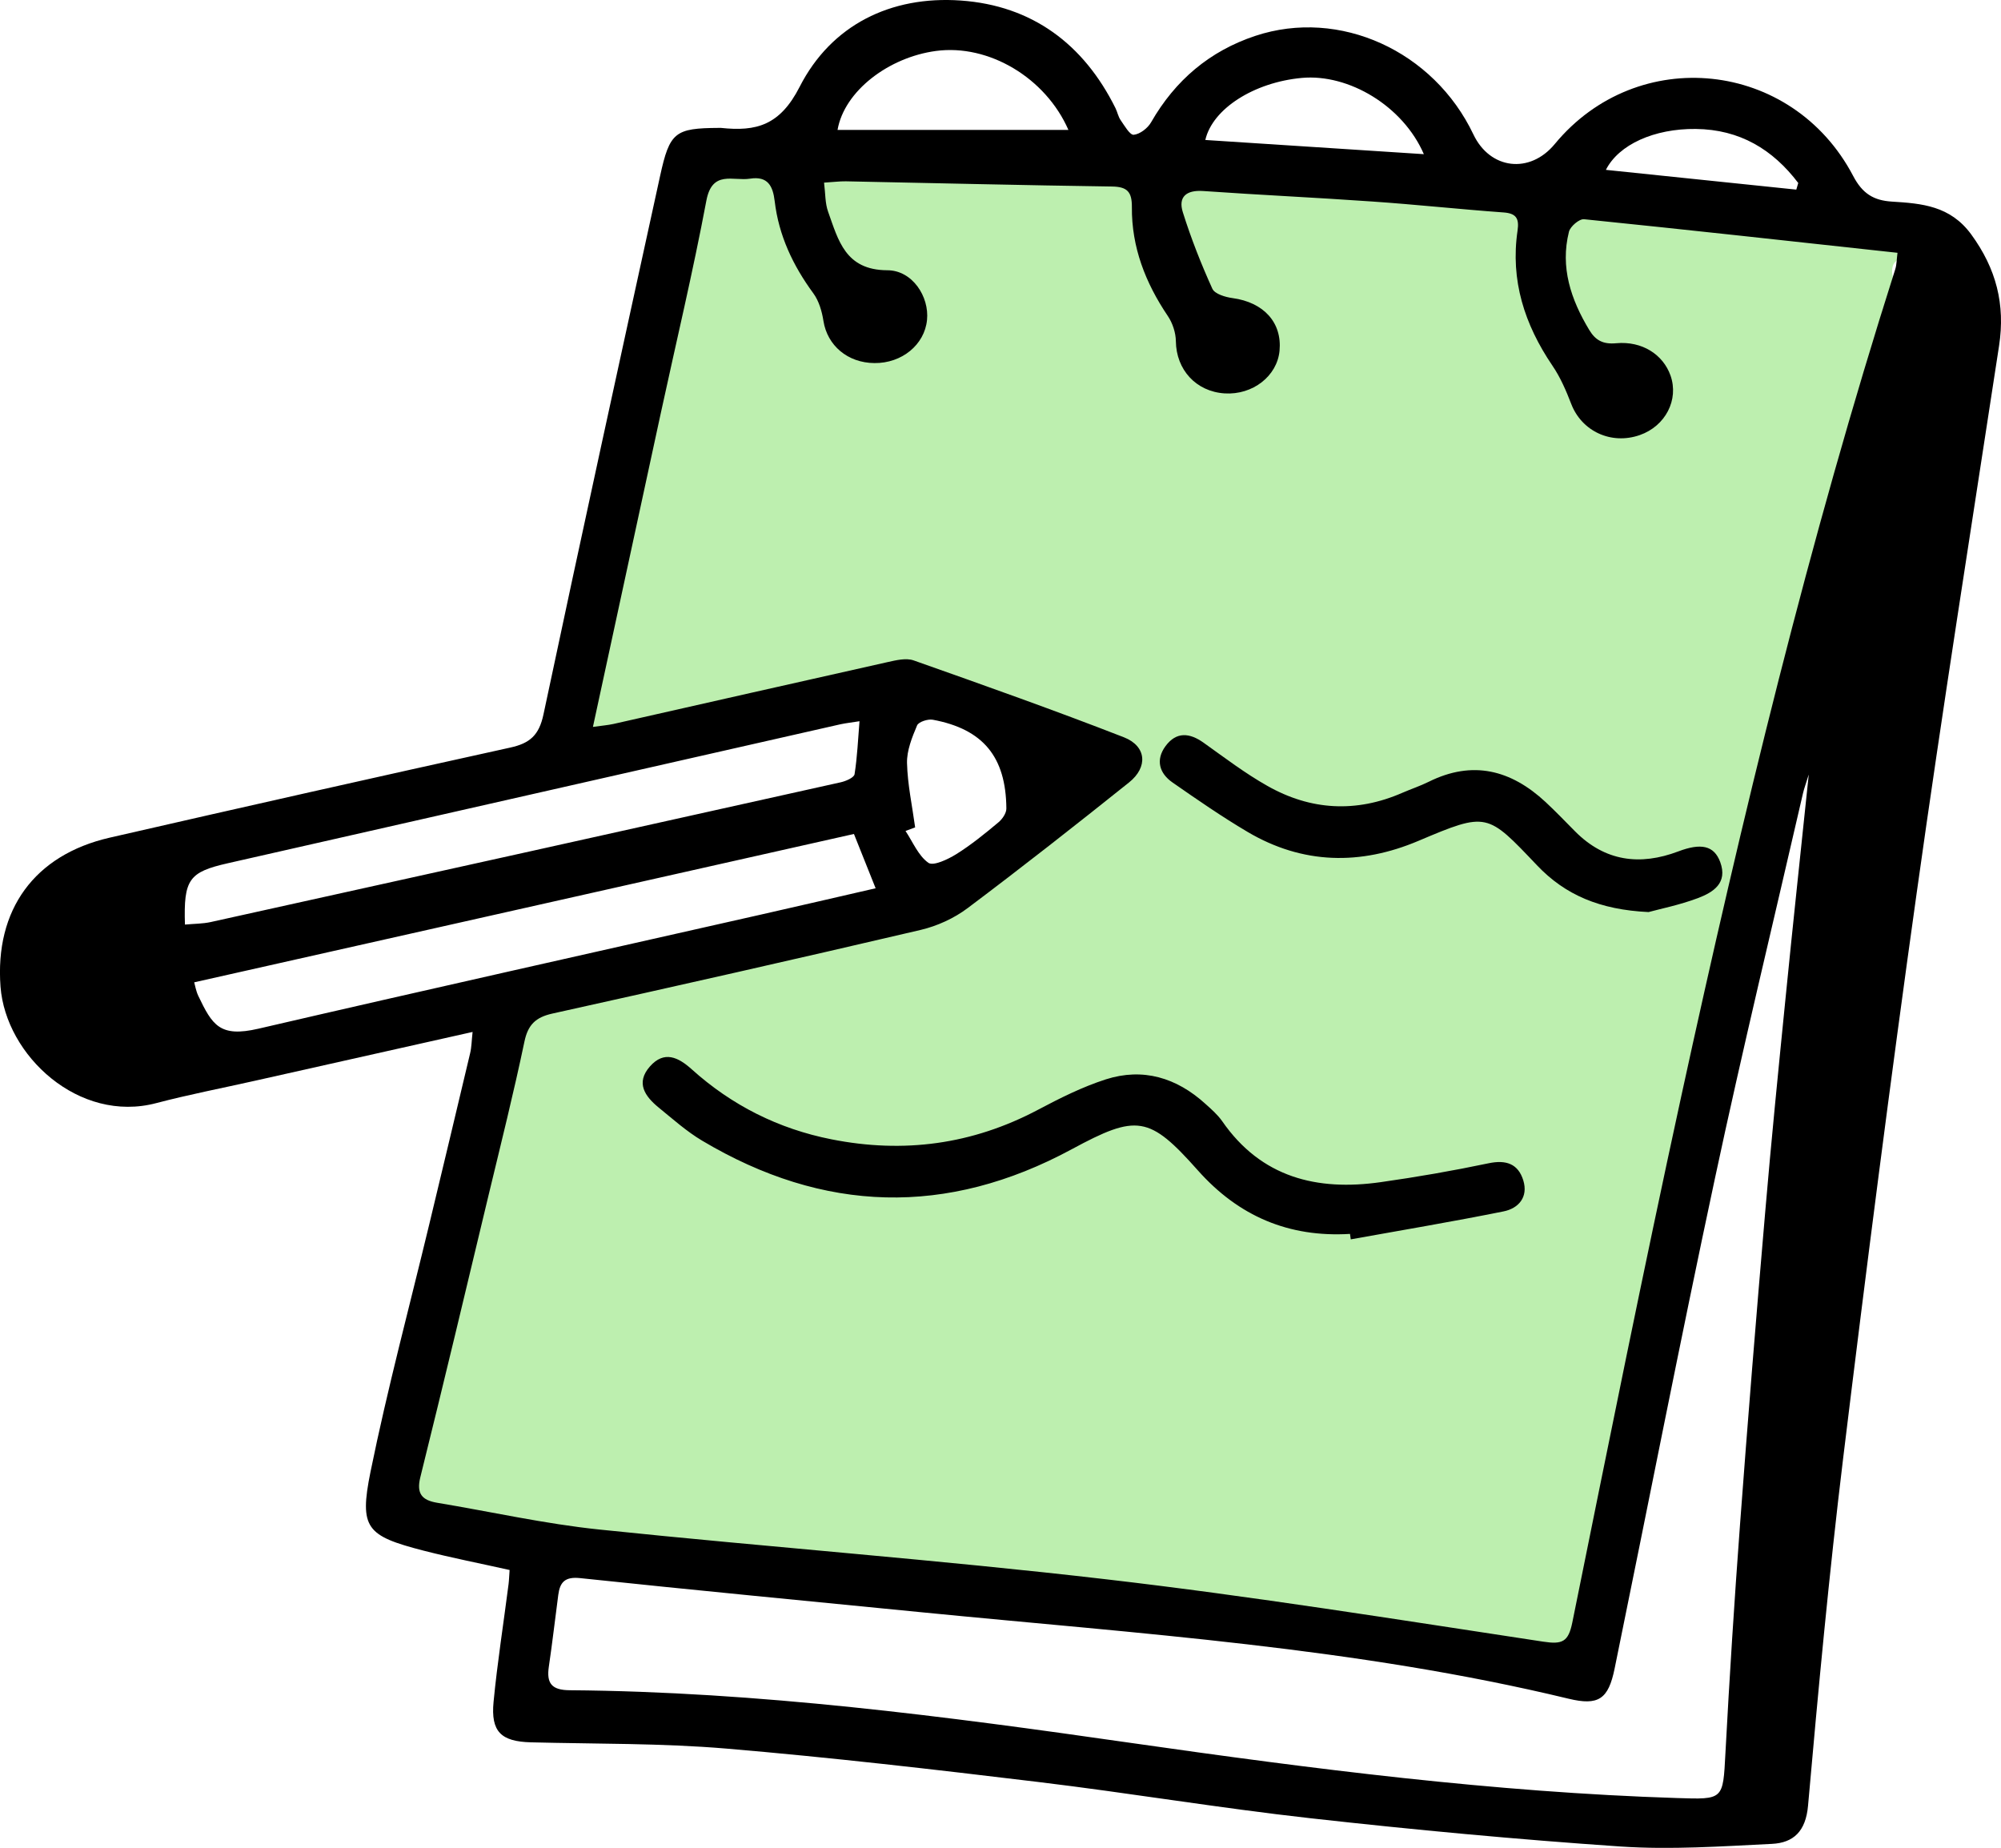<svg xmlns="http://www.w3.org/2000/svg" id="Layer_2" viewBox="0 0 226.99 209.64"><defs><style>      .cls-1 {        fill: #bdefaf;      }    </style></defs><g id="Layer_1-2" data-name="Layer_1"><g><path class="cls-1" d="M43.8,172.06c-.5-.7.07-.6.27-1.44s.07-.87.26-1.71-.12-.91.08-1.75.57-.75.76-1.59-.07-.9.12-1.74.21-.84.4-1.67,0-.88.19-1.72.66-.73.85-1.57-.12-.91.08-1.74.83-.69,1.03-1.52-.2-.93-.01-1.77.3-.81.5-1.65-.35-.97-.16-1.8.69-.72.88-1.56-.1-.91.09-1.74.58-.75.77-1.59.35-.8.54-1.64,0-.88.19-1.72.02-.88.22-1.72.39-.79.58-1.63-.35-.97-.16-1.81.93-.67,1.12-1.51-.12-.91.07-1.75,0-.89.19-1.72-.01-.89.18-1.73.16-.85.35-1.68.09-.86.28-1.7.95-.67,1.15-1.51.39-.79.58-1.63.04-.88.23-1.72-.1-.91.09-1.75.53-.76.73-1.6-.31-.96-.12-1.8.47-.78.66-1.62-.42-1.17.19-1.78.91-.14,1.75-.35.82-.31,1.66-.52.75-.57,1.6-.78.87-.11,1.72-.32.96.25,1.81.03.81-.37,1.65-.58.87-.1,1.72-.31.93.14,1.78-.08.82-.29,1.67-.51.85-.18,1.7-.39.8-.4,1.64-.61.69-.83,1.53-1.05.84-.24,1.69-.45.85-.19,1.7-.41.93.11,1.77-.1.96.22,1.8,0,.69-.84,1.54-1.05.96.25,1.8.03.69-.83,1.53-1.05.89-.03,1.74-.25.89-.05,1.73-.27.85-.21,1.7-.42.86-.16,1.71-.38.88-.07,1.73-.29.93.12,1.78-.09.62-1.13,1.47-1.35,1.06.49,1.87.14.92-.21,1.64-.68.48-.85,1.2-1.31.99-.05,1.72-.52.68-.54,1.4-1,.64-.6,1.37-1.06.44-.9,1.16-1.37,1.07.07,1.79-.4.56-.72,1.29-1.19.55-.74,1.27-1.21.68-.54,1.4-1.01.82-.32,1.55-.79.66-.57,1.38-1.04,1.1.11,1.83-.36.41-.96,1.14-1.43,1.14.1,1.09-.77-.21-.62-.99-.99-.74-.45-1.52-.83-.78-.37-1.55-.75-.95,0-1.73-.38-.58-.77-1.36-1.14-1,.09-1.77-.28-.88-.15-1.66-.53-.57-.79-1.35-1.17-.78-.38-1.55-.75-1,.09-1.78-.28-.5-.94-1.28-1.32-1.02.12-1.79-.26-.6-.75-1.38-1.13-.68-.86-1.54-.96-.79.72-1.62.91-.9-.14-1.73.04-.92-.23-1.74-.05-.74.57-1.57.76-.91-.17-1.73.02-.71.7-1.54.88-.88-.05-1.71.13-.81.26-1.64.45-.76.47-1.59.66-.86.06-1.68.24-.76.5-1.59.68-.87,0-1.7.18-.96-.42-1.79-.23-.76.48-1.59.67-.76.5-1.58.68-.88-.03-1.71.15-.9-.13-1.73.06-.74.6-1.57.78-.92-.22-1.75-.03-.77.46-1.6.64-.9-.13-1.73.06-.68.87-1.51,1.06-1.33.77-1.94.18.32-1.04.48-1.87-.21-.9-.05-1.73.56-.75.72-1.59-.12-.89.04-1.72.71-.73.87-1.56.22-.82.38-1.65.12-.84.28-1.67-.47-.95-.31-1.79.2-.82.36-1.66.03-.86.19-1.69.12-.84.28-1.67.28-.81.44-1.64.86-.7,1.02-1.53-.14-.89.02-1.72-.17-.9,0-1.73-.01-.87.15-1.7.75-.72.91-1.55.23-.82.39-1.65.35-.8.51-1.63-.66-.99-.5-1.82.15-.84.31-1.67.68-.74.84-1.57.2-.83.36-1.66.52-.77.68-1.6-.58-.98-.41-1.82.61-.75.78-1.58-.47-.95-.3-1.77.5-.74.68-1.56-.07-.87.11-1.68.1-.83.27-1.65.36-.78.53-1.59.69-.7.87-1.52-.16-.89.01-1.7.51-.74.69-1.56.12-.83.3-1.64-.16-.89.01-1.71.24-.8.41-1.62.63-.72.8-1.53.15-.82.33-1.64-.51-.97-.34-1.79.17-.89.59-1.62.68.43,1.8.44c.48,0,1.06-.54,1.72-.54.52,0,1.09.65,1.71.66.54,0,1.11-.55,1.72-.54.54,0,1.12-.4,1.73-.39.55,0,1.11.94,1.71.95.55,0,1.13-.61,1.72-.6.56,0,1.13.15,1.71.16s1.13.03,1.72.04,1.13.29,1.71.3,1.14-.1,1.72-.09,1.13.04,1.72.06,1.14-.26,1.72-.25,1.13.53,1.71.54,1.14-.03,1.72-.02,1.15-.3,1.73-.29,1.15-.16,1.72-.14,1.13.39,1.71.41,1.14,0,1.72.02,1.13.32,1.71.34,1.14-.06,1.72-.04,1.14-.02,1.72,0,1.14-.03,1.72,0,1.13.33,1.71.35,1.16-.55,1.74-.53,1.13.37,1.7.4,1.14.15,1.71.17,1.17-.69,1.75-.67,1.14.04,1.72.06,1.12.65,1.69.67,1.15-.16,1.73-.14,1.14.06,1.72.09,1.13.39,1.7.42,1.14.04,1.72.07,1.14.11,1.72.14,1.13.27,1.71.31,1.19-.72,1.76-.69,1.1.82,1.67.85,1.16-.21,1.73-.18,1.18-.53,1.75-.49,1.14.16,1.71.2,1.12.49,1.69.53,1.17-.26,1.74-.22,1.16-.07,1.73-.03,1.12.46,1.69.5,1.15.04,1.72.09,1.11.59,1.68.63,1.14.1,1.72.14,1.19-.45,1.76-.41,1.1.69,1.67.74,1.15.03,1.72.08,1.14.15,1.71.2,1.19-.4,1.76-.35,1.16-.03,1.73.02,1.17-.18,1.75-.13,1.12.42,1.69.48,1.1.53,1.67.59,1.2-.45,1.77-.39,1.1.59,1.67.65,1.14.16,1.71.22,1.16.01,1.73.08,1.2-.34,1.77-.28,1.09.62,1.65.69,1.12.34,1.69.41,1.2-.28,1.76-.21,1.1.48,1.66.56,1.21-.33,1.78-.25,1.14.22,1.7.31,1.16.02,1.73.11,1.1.42,1.67.51,1.17,0,1.73.08,1.16.08,1.72.17,1.14.17,1.7.27,1.08.54,1.64.64,1.04.69,1.6.79,1.19-.09,1.75.02,1.16.07,1.72.19,1.14.17,1.7.29,1.06.53,1.62.65,1.56.03,2.11.16c.09.85-.77.83-.96,1.66s.14.9-.04,1.74-.17.84-.35,1.67-.58.75-.77,1.58-.23.83-.41,1.66-.06.86-.24,1.7.41.97.23,1.8-.72.72-.91,1.55-.31.81-.5,1.64.05.89-.13,1.72-.46.77-.64,1.61-.08.86-.26,1.69.28.93.09,1.77-.27.82-.45,1.65-.38.79-.56,1.62-.45.77-.64,1.61.35.95.16,1.78-.11.85-.29,1.68-.54.76-.72,1.59.14.9-.04,1.74-.12.85-.3,1.68-.34.8-.53,1.63.07.89-.11,1.73-.9.68-1.09,1.51.31.94.13,1.78-.54.76-.72,1.59.35.95.17,1.79-.53.76-.72,1.59.25.93.07,1.77-.75.71-.93,1.55.14.9-.05,1.74-.85.69-1.03,1.52.22.92.04,1.76.03.88-.16,1.72-.18.84-.36,1.67-.52.76-.7,1.6-.22.83-.4,1.66.28.94.09,1.77-.78.71-.96,1.54.37.96.18,1.79-.59.75-.78,1.58.35.95.17,1.79-.38.79-.56,1.63-.16.84-.35,1.67-.62.74-.8,1.58.55,1,.37,1.83-1.02.65-1.21,1.49.47.98.29,1.82-.58.75-.76,1.59.03.88-.15,1.72-.22.83-.4,1.66-.5.77-.68,1.6-.17.84-.35,1.68-.04.87-.23,1.7.11.9-.07,1.74-.84.69-1.03,1.53.26.93.07,1.77-.59.75-.77,1.58.04.88-.15,1.72.49.98.31,1.82-.27.82-.45,1.65-.83.7-1.01,1.53-.3.81-.49,1.65.59,1.01.41,1.84-1.03.65-1.22,1.49.01.88-.17,1.72-.16.84-.34,1.68.36.95.17,1.79-.24.82-.43,1.66-.19.83-.37,1.67-.32.81-.5,1.64-.21.83-.39,1.67-.44.78-.63,1.62-.43.78-.62,1.62-.19.83-.37,1.67.74,1.04.55,1.87-.43.78-.62,1.62-.77.71-.95,1.55.3.94.12,1.78-.26.82-.44,1.66-.12.85-.3,1.69-.74.72-.92,1.55.7,1.03.52,1.87-1.11.64-1.29,1.47.14.91-.05,1.75-.49.77-.68,1.61-.2.83-.38,1.67.71,1.03.53,1.87-.39.79-.58,1.63-.25.82-.43,1.66.01.88-.17,1.72-.78.71-.97,1.55-.3.81-.49,1.65.23.93.05,1.77-.43.79-.62,1.63.42,1.04-.29,1.54-.68-.19-1.53-.3-.83-.29-1.68-.39-.85-.14-1.7-.25-.86-.07-1.71-.18-.87.03-1.72-.07-.84-.21-1.69-.32-.87.03-1.72-.08-.85-.11-1.7-.21-.88.1-1.73,0-.91.34-1.76.23-.78-.71-1.63-.82-.91.38-1.77.27-.76-.83-1.62-.93-.93.56-1.79.45-.81-.41-1.67-.52-.87.04-1.72-.07-.89.21-1.74.1-.78-.68-1.63-.78-.82-.33-1.68-.44-.97.81-1.82.71-.76-.89-1.61-1-.83-.27-1.69-.37-.96.74-1.81.63-.86-.06-1.71-.17-.77-.77-1.62-.87-.91.38-1.77.27-.85-.1-1.71-.2-.86-.08-1.71-.18-.79-.6-1.64-.7-.93.55-1.79.44-.75-.9-1.61-1.01-.88.14-1.74.04-.88.07-1.73-.04-.85-.14-1.7-.25-.8-.54-1.65-.64-.88.15-1.74.04-.82-.38-1.67-.49-.94.63-1.8.53-.88.09-1.73-.02-.77-.78-1.62-.88-.82-.35-1.68-.46-.93.54-1.79.44-.85-.15-1.7-.25-.81-.46-1.66-.57-.89.16-1.74.05-.82-.39-1.67-.5-.91.32-1.76.21-.78-.73-1.63-.84-.92.45-1.78.34-.89.18-1.74.08-.82-.35-1.68-.45-.87.01-1.72-.09-.82-.36-1.67-.46-.9.26-1.75.16-.77-.78-1.62-.89-.86-.02-1.72-.13-.83-.32-1.68-.42-.91.33-1.76.22-.86-.05-1.71-.16-.89.18-1.74.07-.84-.25-1.69-.35-.78-.7-1.64-.81-.9.26-1.75.15-.89.19-1.74.08-.85-.14-1.7-.25-.84-.19-1.7-.3-.79-.65-1.64-.76-.94.61-1.8.51-.82-.4-1.67-.5-.79-.61-1.65-.71-.97.79-1.82.68-.86-.09-1.71-.19-.73-1.09-1.59-1.2-.94.62-1.8.51-.8-.56-1.66-.67-.83-.34-1.68-.44-.94.59-1.8.49-.87-.03-1.72-.14-.82-.95-1.69-.92c-.8.02-.92.68-1.42-.03Z"></path><g id="qTFnQJ"><g><path d="M57.81,178.11c-3.3-.74-6.54-1.37-9.74-2.19-6.5-1.68-7.34-2.52-6.04-8.95,1.92-9.43,4.42-18.74,6.67-28.1,1.55-6.46,3.1-12.91,4.63-19.38.17-.7.17-1.44.28-2.42-8.39,1.88-16.55,3.71-24.7,5.54-3.73.84-7.48,1.56-11.17,2.53C8.95,127.47.66,119.75.06,111.95c-.66-8.75,3.84-14.96,12.38-16.92,15.13-3.47,30.28-6.88,45.44-10.22,2.24-.49,3.27-1.41,3.77-3.76,4.32-20.38,8.78-40.73,13.23-61.09,1.09-4.98,1.69-5.42,6.66-5.45.08,0,.17,0,.25,0,4.01.43,6.69-.29,8.92-4.66C94.29,2.84,101.04-.5,108.99.06c8.08.57,13.94,4.93,17.55,12.21.22.45.31.97.59,1.37.44.63,1.04,1.69,1.48,1.65.71-.07,1.59-.75,1.97-1.42,2.73-4.76,6.64-8.08,11.82-9.8,9.55-3.17,20.23,1.7,24.74,11.18,1.89,3.98,6.4,4.52,9.23,1.09,9.39-11.37,26.93-9.56,33.85,3.62,1.05,2.01,2.33,2.78,4.38,2.91,3.41.21,6.63.47,9.01,3.72,2.84,3.89,3.88,7.94,3.16,12.64-3.16,20.67-6.44,41.33-9.34,62.04-3,21.37-5.74,42.77-8.35,64.19-1.59,13.1-2.82,26.25-3.98,39.4-.26,2.89-1.64,4.2-4.1,4.32-5.71.28-11.46.68-17.14.3-11.76-.8-23.5-1.9-35.22-3.21-10.31-1.15-20.55-2.87-30.85-4.11-11.78-1.42-23.58-2.79-35.4-3.79-7.35-.62-14.77-.52-22.16-.71-3.38-.09-4.57-1.19-4.24-4.6.43-4.46,1.13-8.89,1.7-13.34.06-.48.07-.96.12-1.62ZM67.22,82.47c1.07-.15,1.73-.2,2.37-.34,10.37-2.34,20.73-4.7,31.11-7.02.95-.21,2.08-.49,2.94-.19,7.98,2.82,15.97,5.65,23.85,8.72,2.58,1.01,2.76,3.39.58,5.13-6.04,4.83-12.12,9.61-18.3,14.25-1.54,1.16-3.47,2.04-5.35,2.48-13.91,3.26-27.84,6.4-41.78,9.49-1.87.42-2.75,1.26-3.15,3.18-1.21,5.77-2.64,11.49-4.02,17.22-2.57,10.74-5.13,21.48-7.79,32.2-.46,1.86.19,2.6,1.89,2.89,6.14,1.02,12.24,2.4,18.42,3.04,19.16,2,38.39,3.42,57.53,5.65,16.56,1.92,33.05,4.57,49.54,7.07,2.17.33,2.85.03,3.3-2.17,4.04-19.94,8.04-39.88,12.37-59.75,6.88-31.57,14.45-62.97,24.27-93.79.16-.51.15-1.08.25-1.85-11.97-1.3-23.76-2.61-35.56-3.81-.54-.05-1.56.82-1.71,1.42-1.01,4.04.22,7.69,2.3,11.14.71,1.18,1.56,1.65,3.06,1.51,2.95-.27,5.32,1.29,6.16,3.66.97,2.75-.57,5.74-3.49,6.76-3.25,1.13-6.58-.44-7.77-3.53-.58-1.51-1.24-3.04-2.15-4.37-3.15-4.65-4.77-9.66-3.94-15.3.2-1.39-.16-1.96-1.61-2.06-4.97-.36-9.93-.9-14.9-1.24-6.38-.45-12.78-.74-19.16-1.19-1.91-.13-2.85.67-2.3,2.41.93,2.96,2.07,5.86,3.35,8.68.27.59,1.47.95,2.3,1.06,3.52.48,5.62,2.77,5.32,5.97-.27,2.88-3.05,5.04-6.23,4.84-3.26-.21-5.49-2.7-5.53-5.91-.01-.97-.37-2.07-.92-2.88-2.53-3.75-4.11-7.8-4.07-12.35.01-1.71-.51-2.31-2.27-2.33-10.06-.14-20.12-.39-30.18-.59-.72-.01-1.45.09-2.47.15.16,1.23.11,2.33.46,3.3,1.16,3.24,1.95,6.62,6.71,6.64,2.86,0,4.78,3.01,4.51,5.64-.28,2.81-2.85,4.92-5.96,4.89-3.05-.02-5.35-2-5.79-4.78-.17-1.09-.51-2.27-1.15-3.14-2.31-3.15-3.92-6.55-4.38-10.45-.2-1.7-.77-2.87-2.8-2.55-1.91.3-4.29-1.01-4.95,2.49-1.52,8.08-3.43,16.08-5.17,24.11-2.55,11.75-5.08,23.51-7.7,35.6ZM205.17,87.9c-.33,1.06-.52,1.57-.64,2.09-3.35,14.56-6.87,29.08-9.99,43.69-3.96,18.5-7.58,37.07-11.38,55.61-.71,3.48-1.83,4.24-5.23,3.42-24.07-5.81-48.71-7.37-73.23-9.79-12.97-1.28-25.94-2.52-38.9-3.89-1.72-.18-2.28.47-2.47,1.9-.36,2.71-.67,5.44-1.07,8.14-.28,1.9.32,2.67,2.38,2.68,21.4.17,42.56,2.95,63.68,5.98,20.55,2.94,41.13,5.59,61.91,6.25,5.3.17,5.22.22,5.5-5.1.46-8.62,1.01-17.24,1.65-25.86.88-11.84,1.84-23.67,2.86-35.5.69-8.1,1.5-16.2,2.31-24.29.82-8.25,1.71-16.5,2.63-25.33ZM96.87,94.61c-24.85,5.59-49.8,11.2-74.84,16.83.09.29.19.95.46,1.53,1.59,3.32,2.43,4.75,6.83,3.73,19-4.41,38.04-8.65,57.07-12.96,4.34-.98,8.67-1.99,12.94-2.97-.87-2.18-1.63-4.08-2.46-6.16ZM20.98,104.89c1.09-.1,2.01-.09,2.89-.28,23.83-5.26,47.66-10.55,71.49-15.86.59-.13,1.52-.53,1.58-.92.31-1.96.39-3.95.56-6.01-.87.14-1.53.21-2.18.35-23.16,5.25-46.32,10.51-69.47,15.76-4.42,1-5.03,1.83-4.87,6.96ZM121.2,14.74c-2.59-5.92-9.04-9.76-15.02-8.96-5.39.72-10.41,4.56-11.17,8.96h26.19ZM161.52,17.49c-2.36-5.46-8.52-9.14-13.85-8.65-5.42.5-10.13,3.5-10.94,7.04,8.17.53,16.32,1.06,24.79,1.61ZM103.82,93.86l-1.1.41c.83,1.25,1.45,2.8,2.59,3.61.56.4,2.22-.39,3.17-.98,1.68-1.05,3.24-2.32,4.77-3.6.45-.37.92-1.05.91-1.59-.05-5.86-2.65-9-8.35-10.06-.56-.1-1.61.24-1.78.65-.57,1.35-1.17,2.84-1.14,4.26.06,2.43.59,4.86.92,7.29ZM203.77,21.51c.07-.25.15-.5.22-.75-2.88-3.8-6.63-6.08-11.63-6.13-4.71-.05-8.74,1.77-10.19,4.64,7.21.75,14.4,1.49,21.59,2.24Z"></path><path d="M153.15,139.98c-6.94.42-12.63-1.99-17.27-7.21-5.52-6.21-6.91-6.39-14.31-2.39-14.16,7.65-28.14,7.23-41.91-.97-1.77-1.05-3.34-2.46-4.95-3.77-1.54-1.26-2.63-2.79-.98-4.66,1.61-1.82,3.21-1.05,4.74.33,4.55,4.09,9.83,6.75,15.84,7.94,8.2,1.63,15.99.59,23.42-3.34,2.49-1.32,5.04-2.6,7.71-3.46,4.22-1.35,8.03-.19,11.29,2.77.68.61,1.39,1.23,1.91,1.97,4.43,6.4,10.75,7.95,17.99,6.92,4.1-.58,8.18-1.29,12.23-2.14,1.99-.42,3.36.06,3.94,1.94.58,1.89-.53,3.18-2.25,3.52-5.75,1.16-11.54,2.13-17.32,3.17-.03-.21-.06-.42-.09-.63Z"></path><path d="M187.01,103.47c-5.51-.26-9.45-1.93-12.65-5.3-5.67-5.96-5.63-6.09-13.45-2.78-6.58,2.79-13.13,2.68-19.38-1.01-2.93-1.73-5.73-3.67-8.52-5.61-1.5-1.04-1.94-2.56-.8-4.12,1.23-1.67,2.74-1.53,4.34-.38,2.36,1.68,4.69,3.46,7.21,4.88,4.92,2.79,10.08,3.08,15.32.79.99-.43,2.02-.77,2.99-1.25,4.99-2.48,9.34-1.34,13.25,2.29,1.16,1.08,2.25,2.22,3.36,3.34,3.39,3.41,7.36,3.91,11.7,2.27,2.56-.97,4.06-.69,4.76,1.21.87,2.38-.79,3.43-2.54,4.09-2.08.78-4.28,1.22-5.59,1.58Z"></path></g></g></g></g></svg>